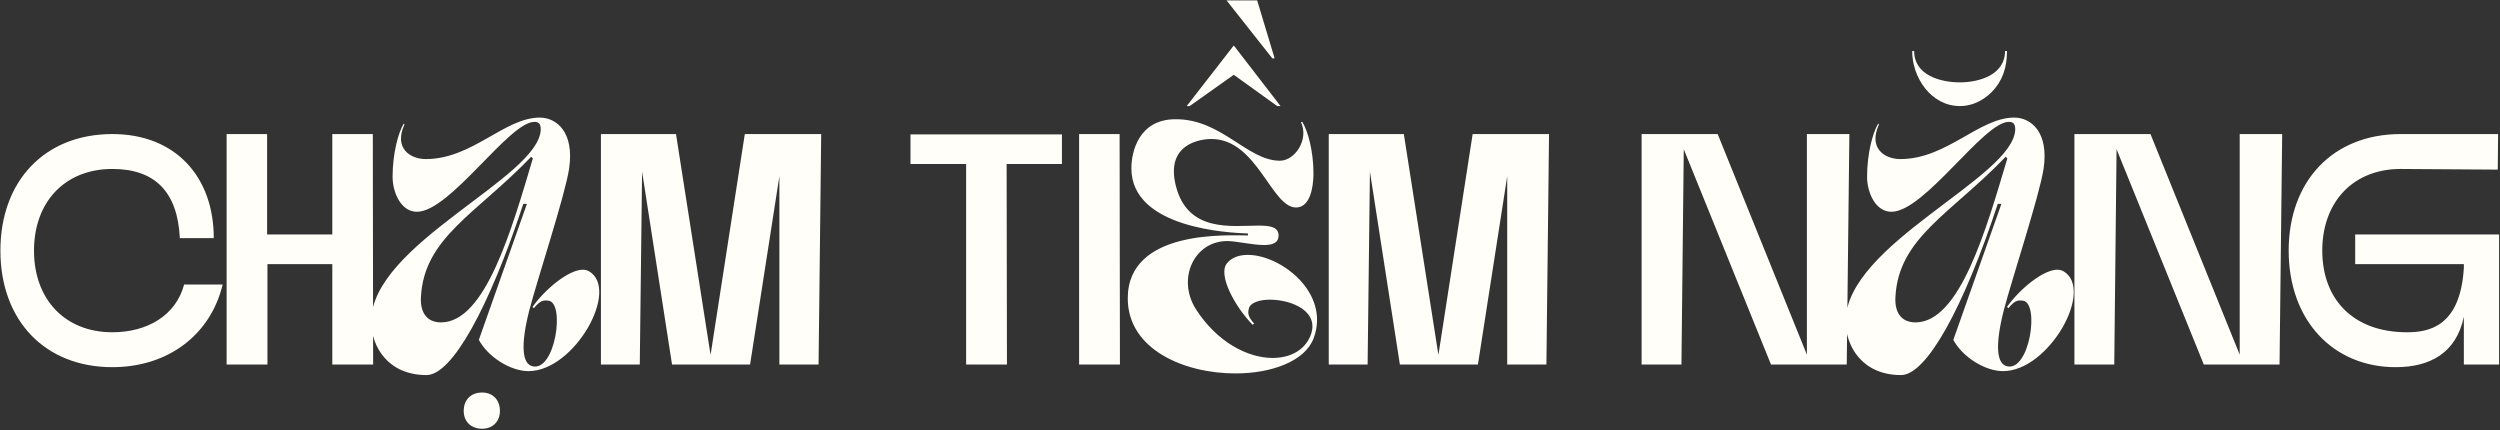 <svg width="1063" height="183" viewBox="0 0 1063 183" fill="none" xmlns="http://www.w3.org/2000/svg">
<rect x="0" y="0" width="1063" height="183" fill="#333333" stroke="none"/>
<path d="M14.453 106.56C14.453 127.28 27.613 141.28 47.773 141.28C62.613 141.28 74.793 134.14 78.293 120.98H94.673C89.493 142.54 71.293 156.12 47.773 156.12C19.073 156.12 0.173 136.24 0.173 106.56C0.173 76.88 19.073 57 47.773 57C74.513 57 90.893 75.06 90.893 101.24H76.473C75.493 81.5 65.833 71.84 47.773 71.84C27.613 71.84 14.453 85.84 14.453 106.56ZM113.577 57V99.7H141.297V57H158.517L158.657 155H141.297V112.3H113.717V155H96.357V57H113.577ZM241.97 71.84C240.15 83.46 228.53 118.6 225.03 132.04C221.25 147.02 222.09 154.58 226.29 155.7C236.09 158.36 240.43 128.54 233.15 127.84C230.91 127.56 229.65 127.84 226.99 131.06L226.43 130.5C231.89 122.8 241.83 114.68 247.85 114.68C248.83 114.68 249.81 114.96 250.51 115.38C263.67 123.22 244.21 157.8 224.75 157.8C216.91 157.8 207.39 151.64 203.61 144.5L224.05 86.68H222.51C207.95 130.78 192.27 159.48 181.35 159.48C164.97 159.48 157.83 147.3 157.83 136.66C157.83 103.76 229.37 75.62 229.93 55.04C229.93 52.52 228.95 51.82 227.27 51.82C216.49 51.68 191.43 90.04 177.29 90.04C170.29 90.04 166.93 81.5 166.93 75.2C166.93 65.4 169.31 56.44 171.69 52.52L171.97 52.94C167.35 63.16 174.49 67.64 181.07 67.64C200.81 67.64 214.53 50 229.51 50C236.51 50 244.35 56.02 241.97 71.84ZM226.57 67.36L225.87 66.66C202.63 90.88 180.09 101.1 178.97 126.58C178.69 132.88 181.49 137.08 187.51 137.08C206.41 137.08 217.61 97.46 226.57 67.36ZM197.17 174.74C197.17 169.98 200.25 166.9 205.01 166.9C209.49 166.9 212.57 169.98 212.57 174.74C212.57 179.22 209.49 182.3 205.01 182.3C200.25 182.3 197.17 179.22 197.17 174.74ZM316.693 57H349.173L348.053 155H331.393V74.92L318.933 155H285.753L273.013 72.96L272.033 155H255.513V57H287.433L302.133 150.94L316.693 57ZM387.136 69.74V57.14H451.536V69.74H428.016L428.156 155H410.796V69.74H387.136ZM476.056 57L476.196 155H458.836V57H476.056ZM553.164 51.96L553.724 51.82C556.104 55.6 558.484 64.28 558.484 73.66C558.484 79.96 556.944 88.22 551.064 88.22C540.564 88.22 534.544 59.1 515.084 59.1C510.324 59.1 495.484 61.2 499.964 78.98C505.004 99.14 524.044 95.92 535.244 95.92C540.284 95.92 543.644 96.62 543.644 100.12C543.644 103.34 540.984 104.18 537.484 104.18C532.724 104.18 526.284 102.64 522.224 102.5C507.804 102.22 500.244 118.46 508.504 131.48C517.604 145.62 530.624 152.2 541.124 152.2C548.404 152.2 554.284 149.12 556.944 143.38C561.844 132.6 549.384 127.42 540.004 127.42C535.524 127.42 531.744 128.68 531.044 131.06C530.484 133.3 530.624 134.56 533.284 137.64L532.584 138.06C525.164 130.5 517.744 116.92 521.664 112.02C523.624 109.5 526.844 108.38 530.624 108.38C544.484 108.38 565.624 124.34 558.624 143.66C554.984 153.6 540.704 158.78 525.304 158.78C503.464 158.78 479.524 148.56 479.524 126.86C479.524 97.32 522.644 100.12 530.624 100.12V99.28C523.344 99 481.064 97.32 481.064 71.56C481.064 64.42 484.284 50.7 499.824 50.7C519.424 50.56 530.344 68.34 544.204 68.34C550.644 68.34 556.664 59.24 553.164 51.96ZM505.844 45.1H504.584L524.604 19.34L544.484 45.1H543.084L524.604 31.8L505.844 45.1ZM540.984 24.8L521.524 0.16H534.544L541.964 24.8H540.984ZM626.17 57H658.65L657.53 155H640.87V74.92L628.41 155H595.23L582.49 72.96L581.51 155H564.99V57H596.91L611.61 150.94L626.17 57ZM730.353 57L768.293 150.8V57H786.353L785.233 155H753.033L715.933 63.44L714.953 155H698.013V57H730.353ZM868.919 71.84C867.099 83.46 855.479 118.6 851.979 132.04C848.199 147.02 849.039 154.58 853.239 155.7C863.039 158.36 867.379 128.54 860.099 127.84C857.859 127.56 856.599 127.84 853.939 131.06L853.379 130.5C858.839 122.8 868.779 114.68 874.799 114.68C875.779 114.68 876.759 114.96 877.459 115.38C890.619 123.22 871.159 157.8 851.699 157.8C843.859 157.8 834.339 151.64 830.559 144.5L850.999 86.68H849.459C834.899 130.78 819.219 159.48 808.299 159.48C791.919 159.48 784.779 147.3 784.779 136.66C784.779 103.76 856.319 75.62 856.879 55.04C856.879 52.52 855.899 51.82 854.219 51.82C843.439 51.68 818.379 90.04 804.239 90.04C797.239 90.04 793.879 81.5 793.879 75.2C793.879 65.4 796.259 56.44 798.639 52.52L798.919 52.94C794.299 63.16 801.439 67.64 808.019 67.64C827.759 67.64 841.479 50 856.459 50C863.459 50 871.299 56.02 868.919 71.84ZM853.519 67.36L852.819 66.66C829.579 90.88 807.039 101.1 805.919 126.58C805.639 132.88 808.439 137.08 814.459 137.08C833.359 137.08 844.559 97.46 853.519 67.36ZM813.059 21.72H813.899C813.899 31.94 824.959 35.02 833.359 35.02C841.619 35.02 852.539 31.8 852.539 21.72H853.379C853.379 29 851.279 34.74 846.799 39.22C842.879 43 838.399 45.1 833.359 45.1C821.179 45.1 813.059 33.06 813.059 21.72ZM914.381 57L952.321 150.8V57H970.381L969.261 155H937.061L899.961 63.44L898.981 155H882.041V57H914.381ZM987.427 106.56C987.427 127.28 1000.59 141.28 1023.41 141.28C1032.79 141.28 1046.09 138.9 1047.63 113.98V112.3H1001.43V99.7H1062.61V155H1047.63V134.7C1044.41 150.1 1033.21 156.12 1018.65 156.12C992.047 156.12 973.147 136.24 973.147 106.56C973.147 76.88 992.047 57 1020.75 57H1062.19L1062.05 72.12L1020.75 71.84C1000.59 71.84 987.427 85.84 987.427 106.56Z" fill="#FFFEF9"/>
</svg>
